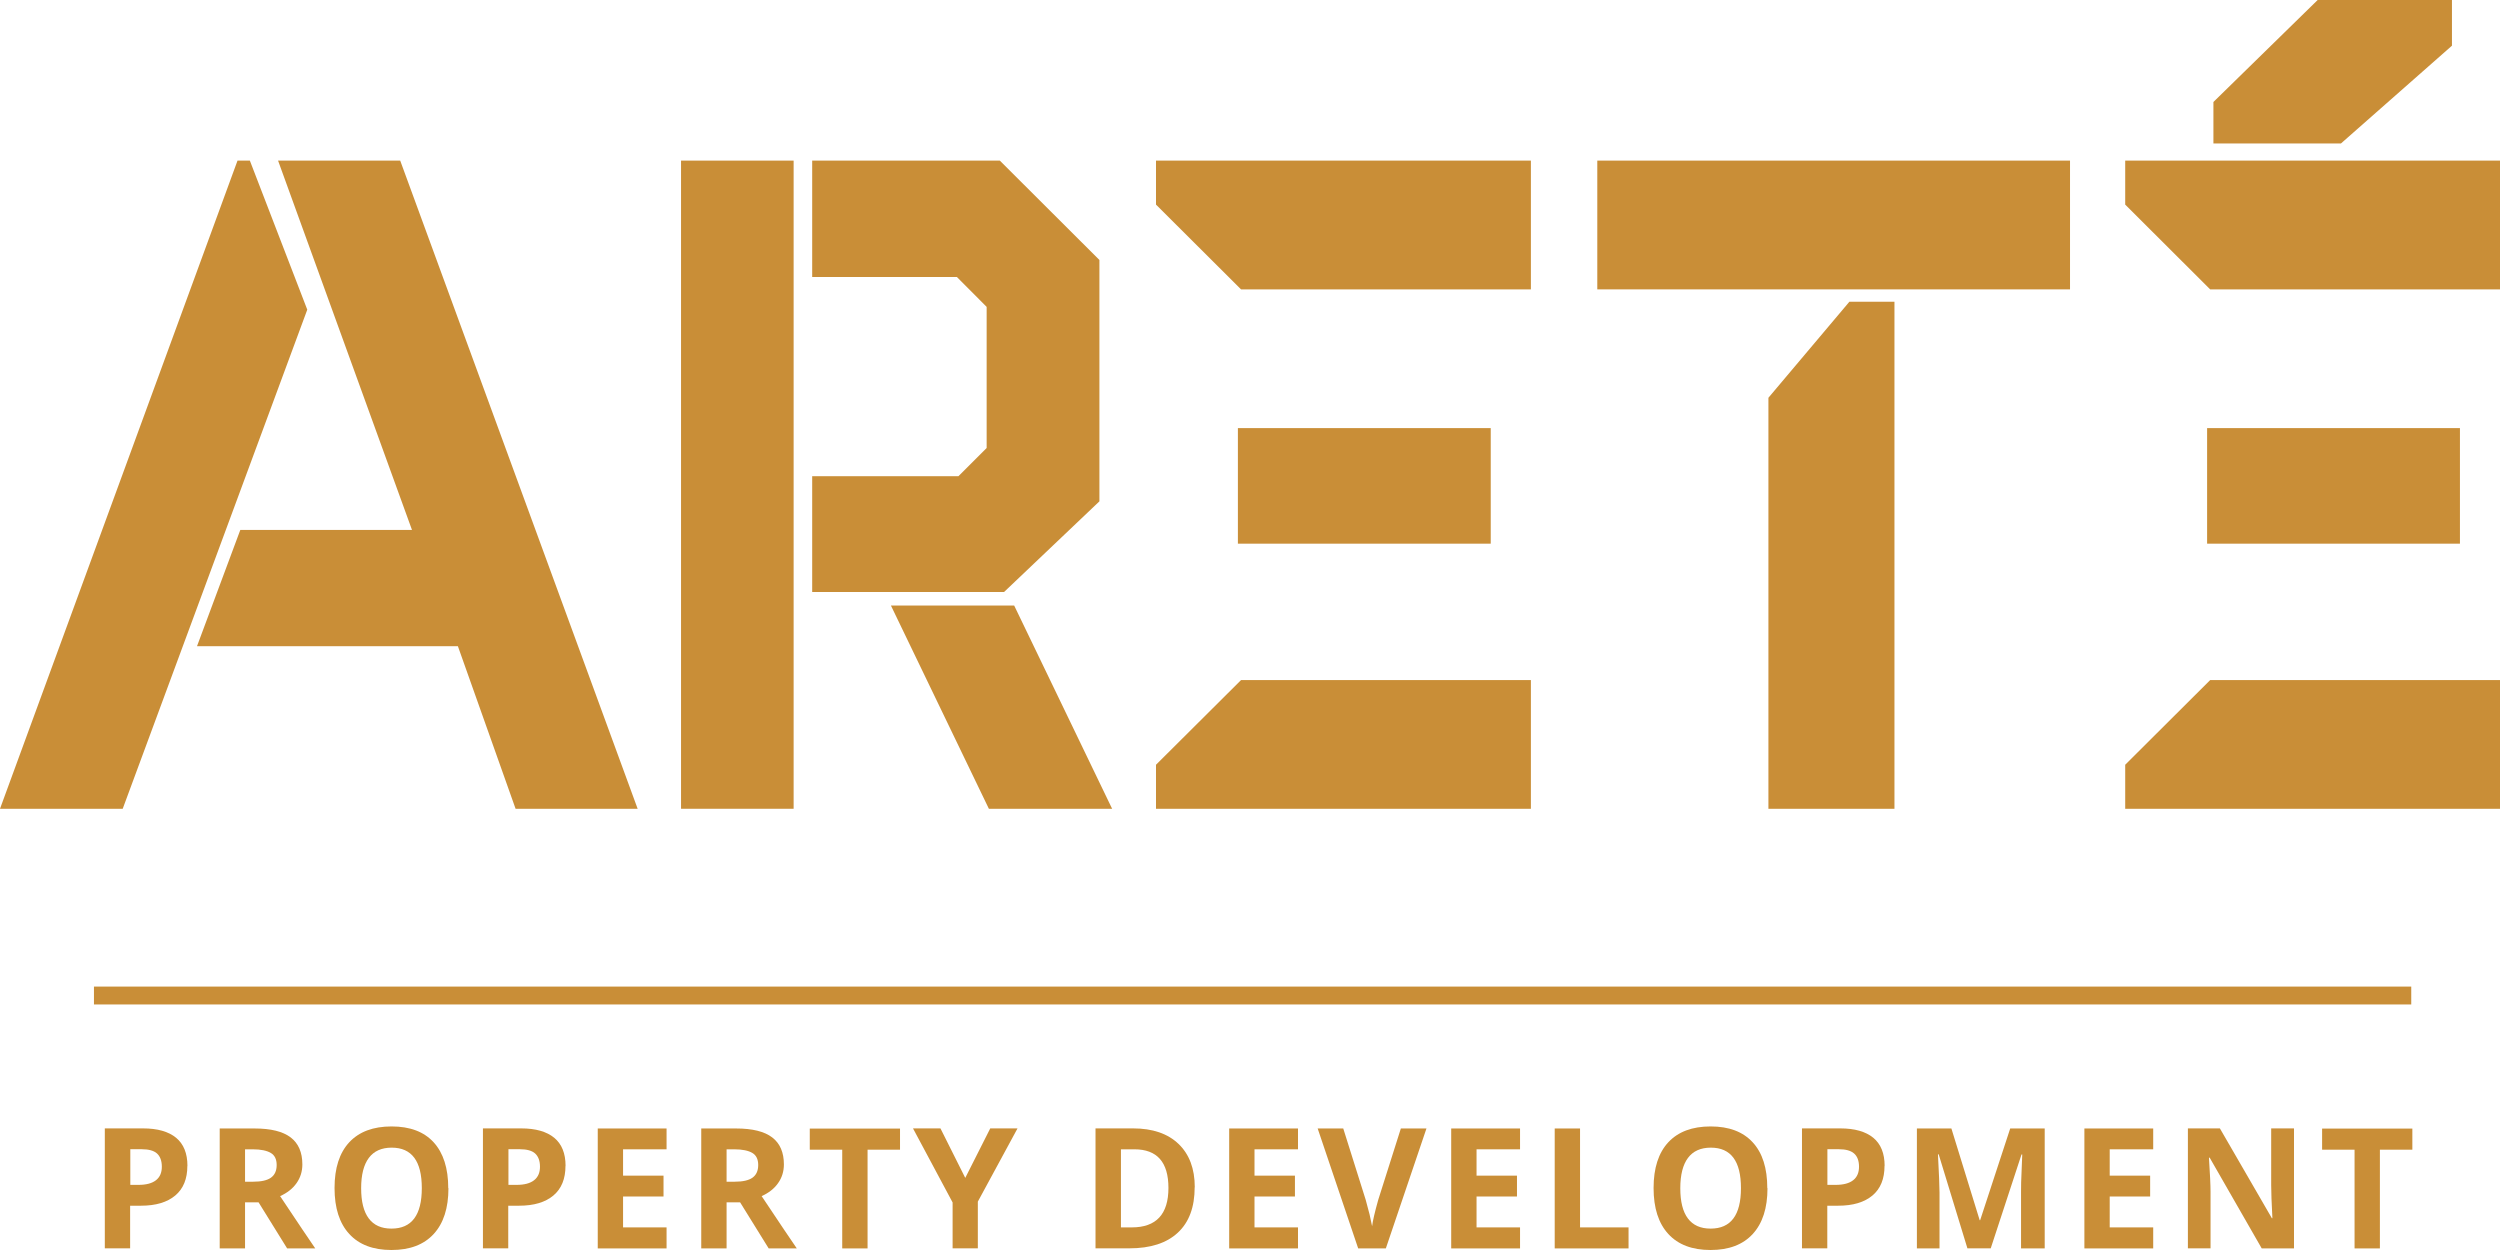 <?xml version="1.0" encoding="UTF-8"?> <svg xmlns="http://www.w3.org/2000/svg" width="120" height="60" viewBox="0 0 120 60" fill="none"><path d="M115.74 47.356H4.51V48.214H115.74V47.356Z" fill="#C98E37"></path><path d="M0 38.821H5.89L14.749 14.864L11.993 7.709H11.401L0 38.821Z" fill="#C98E37"></path><path d="M13.347 7.709H19.21L30.607 38.821H24.748L21.979 31.018H9.456L11.535 25.436H19.775L13.347 7.709Z" fill="#C98E37"></path><path d="M38.094 7.709H32.69V38.821H38.094V7.709Z" fill="#C98E37"></path><path d="M47.991 7.709H38.985V13.296H45.93L47.359 14.73V21.505L46.005 22.858H38.985V28.415H48.196L52.772 24.064V12.479L47.991 7.709Z" fill="#C98E37"></path><path d="M42.765 29.067H48.681L53.382 38.821H47.466L42.765 29.067Z" fill="#C98E37"></path><path d="M55.488 7.709H73.483V13.89H59.57L55.488 9.821V7.709Z" fill="#C98E37"></path><path d="M55.488 38.821H73.483V32.644H59.57L55.488 36.708V38.821Z" fill="#C98E37"></path><path d="M71.555 20.549H59.419V26.096H71.555V20.549Z" fill="#C98E37"></path><path d="M102.01 7.709H120V13.89H106.088L102.01 9.821V7.709Z" fill="#C98E37"></path><path d="M102.01 38.821H120V32.644H106.088L102.01 36.708V38.821Z" fill="#C98E37"></path><path d="M118.077 20.549H105.941V26.096H118.077V20.549Z" fill="#C98E37"></path><path d="M99.361 7.709H76.67V13.89H99.361V7.709Z" fill="#C98E37"></path><path d="M84.884 19.093V38.821H90.934V14.484H88.77L84.884 19.093Z" fill="#C98E37"></path><path d="M106.244 4.895V6.887H112.365L117.694 2.193V0H111.248L106.244 4.895Z" fill="#C98E37"></path><path d="M8.993 55.962C8.993 56.583 8.801 57.057 8.414 57.383C8.027 57.709 7.479 57.874 6.767 57.874H6.246V59.92H5.031V54.163H6.865C7.559 54.163 8.089 54.314 8.454 54.614C8.815 54.913 8.997 55.364 8.997 55.958L8.993 55.962ZM6.246 56.874H6.647C7.021 56.874 7.301 56.798 7.488 56.65C7.675 56.503 7.768 56.288 7.768 56.003C7.768 55.717 7.688 55.507 7.537 55.368C7.386 55.23 7.136 55.163 6.807 55.163H6.255V56.874H6.246Z" fill="#C98E37"></path><path d="M11.762 57.713V59.924H10.546V54.167H12.22C12.999 54.167 13.578 54.31 13.952 54.596C14.326 54.882 14.513 55.315 14.513 55.891C14.513 56.23 14.419 56.53 14.232 56.793C14.046 57.057 13.783 57.262 13.445 57.414C14.308 58.709 14.869 59.544 15.132 59.924H13.783L12.412 57.713H11.766H11.762ZM11.762 56.722H12.153C12.536 56.722 12.821 56.659 13.004 56.53C13.186 56.4 13.28 56.199 13.28 55.922C13.28 55.645 13.186 55.453 12.999 55.342C12.812 55.23 12.523 55.167 12.131 55.167H11.762V56.722Z" fill="#C98E37"></path><path d="M21.525 57.034C21.525 57.986 21.289 58.718 20.817 59.232C20.345 59.745 19.673 60 18.791 60C17.91 60 17.238 59.745 16.766 59.232C16.294 58.718 16.058 57.986 16.058 57.026C16.058 56.065 16.294 55.337 16.766 54.828C17.238 54.323 17.914 54.069 18.796 54.069C19.677 54.069 20.354 54.323 20.817 54.833C21.28 55.342 21.516 56.074 21.516 57.03L21.525 57.034ZM17.335 57.034C17.335 57.678 17.456 58.16 17.701 58.486C17.945 58.812 18.306 58.973 18.791 58.973C19.762 58.973 20.247 58.325 20.247 57.03C20.247 55.735 19.766 55.087 18.8 55.087C18.315 55.087 17.95 55.252 17.705 55.578C17.46 55.904 17.335 56.391 17.335 57.034Z" fill="#C98E37"></path><path d="M27.143 55.962C27.143 56.583 26.951 57.057 26.564 57.383C26.177 57.709 25.629 57.874 24.917 57.874H24.396V59.92H23.181V54.163H25.015C25.709 54.163 26.239 54.314 26.604 54.614C26.965 54.913 27.147 55.364 27.147 55.958L27.143 55.962ZM24.396 56.874H24.797C25.171 56.874 25.451 56.798 25.638 56.65C25.825 56.503 25.919 56.288 25.919 56.003C25.919 55.717 25.838 55.507 25.687 55.368C25.536 55.23 25.286 55.163 24.957 55.163H24.405V56.874H24.396Z" fill="#C98E37"></path><path d="M31.995 59.924H28.692V54.167H31.995V55.167H29.907V56.431H31.849V57.432H29.907V58.915H31.995V59.924Z" fill="#C98E37"></path><path d="M34.876 57.713V59.924H33.66V54.167H35.334C36.113 54.167 36.692 54.31 37.066 54.596C37.44 54.882 37.627 55.315 37.627 55.891C37.627 56.23 37.533 56.53 37.346 56.793C37.16 57.057 36.897 57.262 36.559 57.414C37.422 58.709 37.983 59.544 38.246 59.924H36.897L35.526 57.713H34.88H34.876ZM34.876 56.722H35.267C35.65 56.722 35.935 56.659 36.118 56.53C36.3 56.4 36.394 56.199 36.394 55.922C36.394 55.645 36.3 55.453 36.113 55.342C35.926 55.23 35.637 55.167 35.245 55.167H34.876V56.722Z" fill="#C98E37"></path><path d="M41.643 59.924H40.427V55.185H38.869V54.172H43.201V55.185H41.643V59.924Z" fill="#C98E37"></path><path d="M46.335 56.534L47.532 54.163H48.841L46.936 57.678V59.92H45.725V57.718L43.824 54.163H45.142L46.33 56.534H46.335Z" fill="#C98E37"></path><path d="M57.344 56.99C57.344 57.937 57.077 58.665 56.539 59.165C56 59.669 55.225 59.92 54.21 59.92H52.585V54.163H54.389C55.323 54.163 56.053 54.413 56.57 54.908C57.086 55.404 57.349 56.096 57.349 56.985L57.344 56.99ZM56.085 57.021C56.085 55.784 55.541 55.167 54.451 55.167H53.805V58.915H54.326C55.497 58.915 56.085 58.285 56.085 57.021Z" fill="#C98E37"></path><path d="M62.304 59.924H59.001V54.167H62.304V55.167H60.216V56.431H62.157V57.432H60.216V58.915H62.304V59.924Z" fill="#C98E37"></path><path d="M67.241 54.167H68.47L66.52 59.924H65.193L63.248 54.167H64.476L65.554 57.593C65.612 57.794 65.674 58.03 65.741 58.298C65.803 58.566 65.843 58.754 65.861 58.861C65.888 58.62 65.986 58.196 66.155 57.593L67.241 54.167Z" fill="#C98E37"></path><path d="M72.962 59.924H69.658V54.167H72.962V55.167H70.874V56.431H72.815V57.432H70.874V58.915H72.962V59.924Z" fill="#C98E37"></path><path d="M74.626 59.924V54.167H75.842V58.915H78.17V59.924H74.626Z" fill="#C98E37"></path><path d="M84.839 57.034C84.839 57.986 84.603 58.718 84.131 59.232C83.659 59.745 82.987 60 82.106 60C81.224 60 80.552 59.745 80.08 59.232C79.608 58.718 79.372 57.986 79.372 57.026C79.372 56.065 79.608 55.337 80.08 54.828C80.552 54.323 81.228 54.069 82.11 54.069C82.991 54.069 83.664 54.323 84.131 54.833C84.599 55.342 84.83 56.074 84.83 57.03L84.839 57.034ZM80.654 57.034C80.654 57.678 80.774 58.16 81.019 58.486C81.264 58.812 81.625 58.973 82.11 58.973C83.081 58.973 83.566 58.325 83.566 57.03C83.566 55.735 83.085 55.087 82.119 55.087C81.634 55.087 81.269 55.252 81.024 55.578C80.779 55.904 80.654 56.391 80.654 57.034Z" fill="#C98E37"></path><path d="M90.457 55.962C90.457 56.583 90.266 57.057 89.879 57.383C89.491 57.709 88.944 57.874 88.231 57.874H87.71V59.92H86.495V54.163H88.329C89.024 54.163 89.554 54.314 89.919 54.614C90.279 54.913 90.462 55.364 90.462 55.958L90.457 55.962ZM87.71 56.874H88.111C88.485 56.874 88.766 56.798 88.953 56.65C89.139 56.503 89.233 56.288 89.233 56.003C89.233 55.717 89.153 55.507 88.997 55.368C88.841 55.23 88.596 55.163 88.267 55.163H87.715V56.874H87.71Z" fill="#C98E37"></path><path d="M94.437 59.924L93.057 55.409H93.022C93.07 56.329 93.097 56.941 93.097 57.249V59.924H92.011V54.167H93.667L95.025 58.571H95.047L96.49 54.167H98.146V59.924H97.01V57.2C97.01 57.07 97.01 56.923 97.015 56.753C97.019 56.583 97.037 56.137 97.068 55.413H97.033L95.555 59.92H94.442L94.437 59.924Z" fill="#C98E37"></path><path d="M103.354 59.924H100.051V54.167H103.354V55.167H101.266V56.431H103.207V57.432H101.266V58.915H103.354V59.924Z" fill="#C98E37"></path><path d="M110.108 59.924H108.563L106.065 55.569H106.03C106.079 56.338 106.106 56.887 106.106 57.213V59.92H105.019V54.163H106.555L109.048 58.472H109.075C109.035 57.727 109.017 57.195 109.017 56.887V54.163H110.112V59.92L110.108 59.924Z" fill="#C98E37"></path><path d="M114.235 59.924H113.019V55.185H111.461V54.172H115.793V55.185H114.235V59.924Z" fill="#C98E37"></path></svg> 